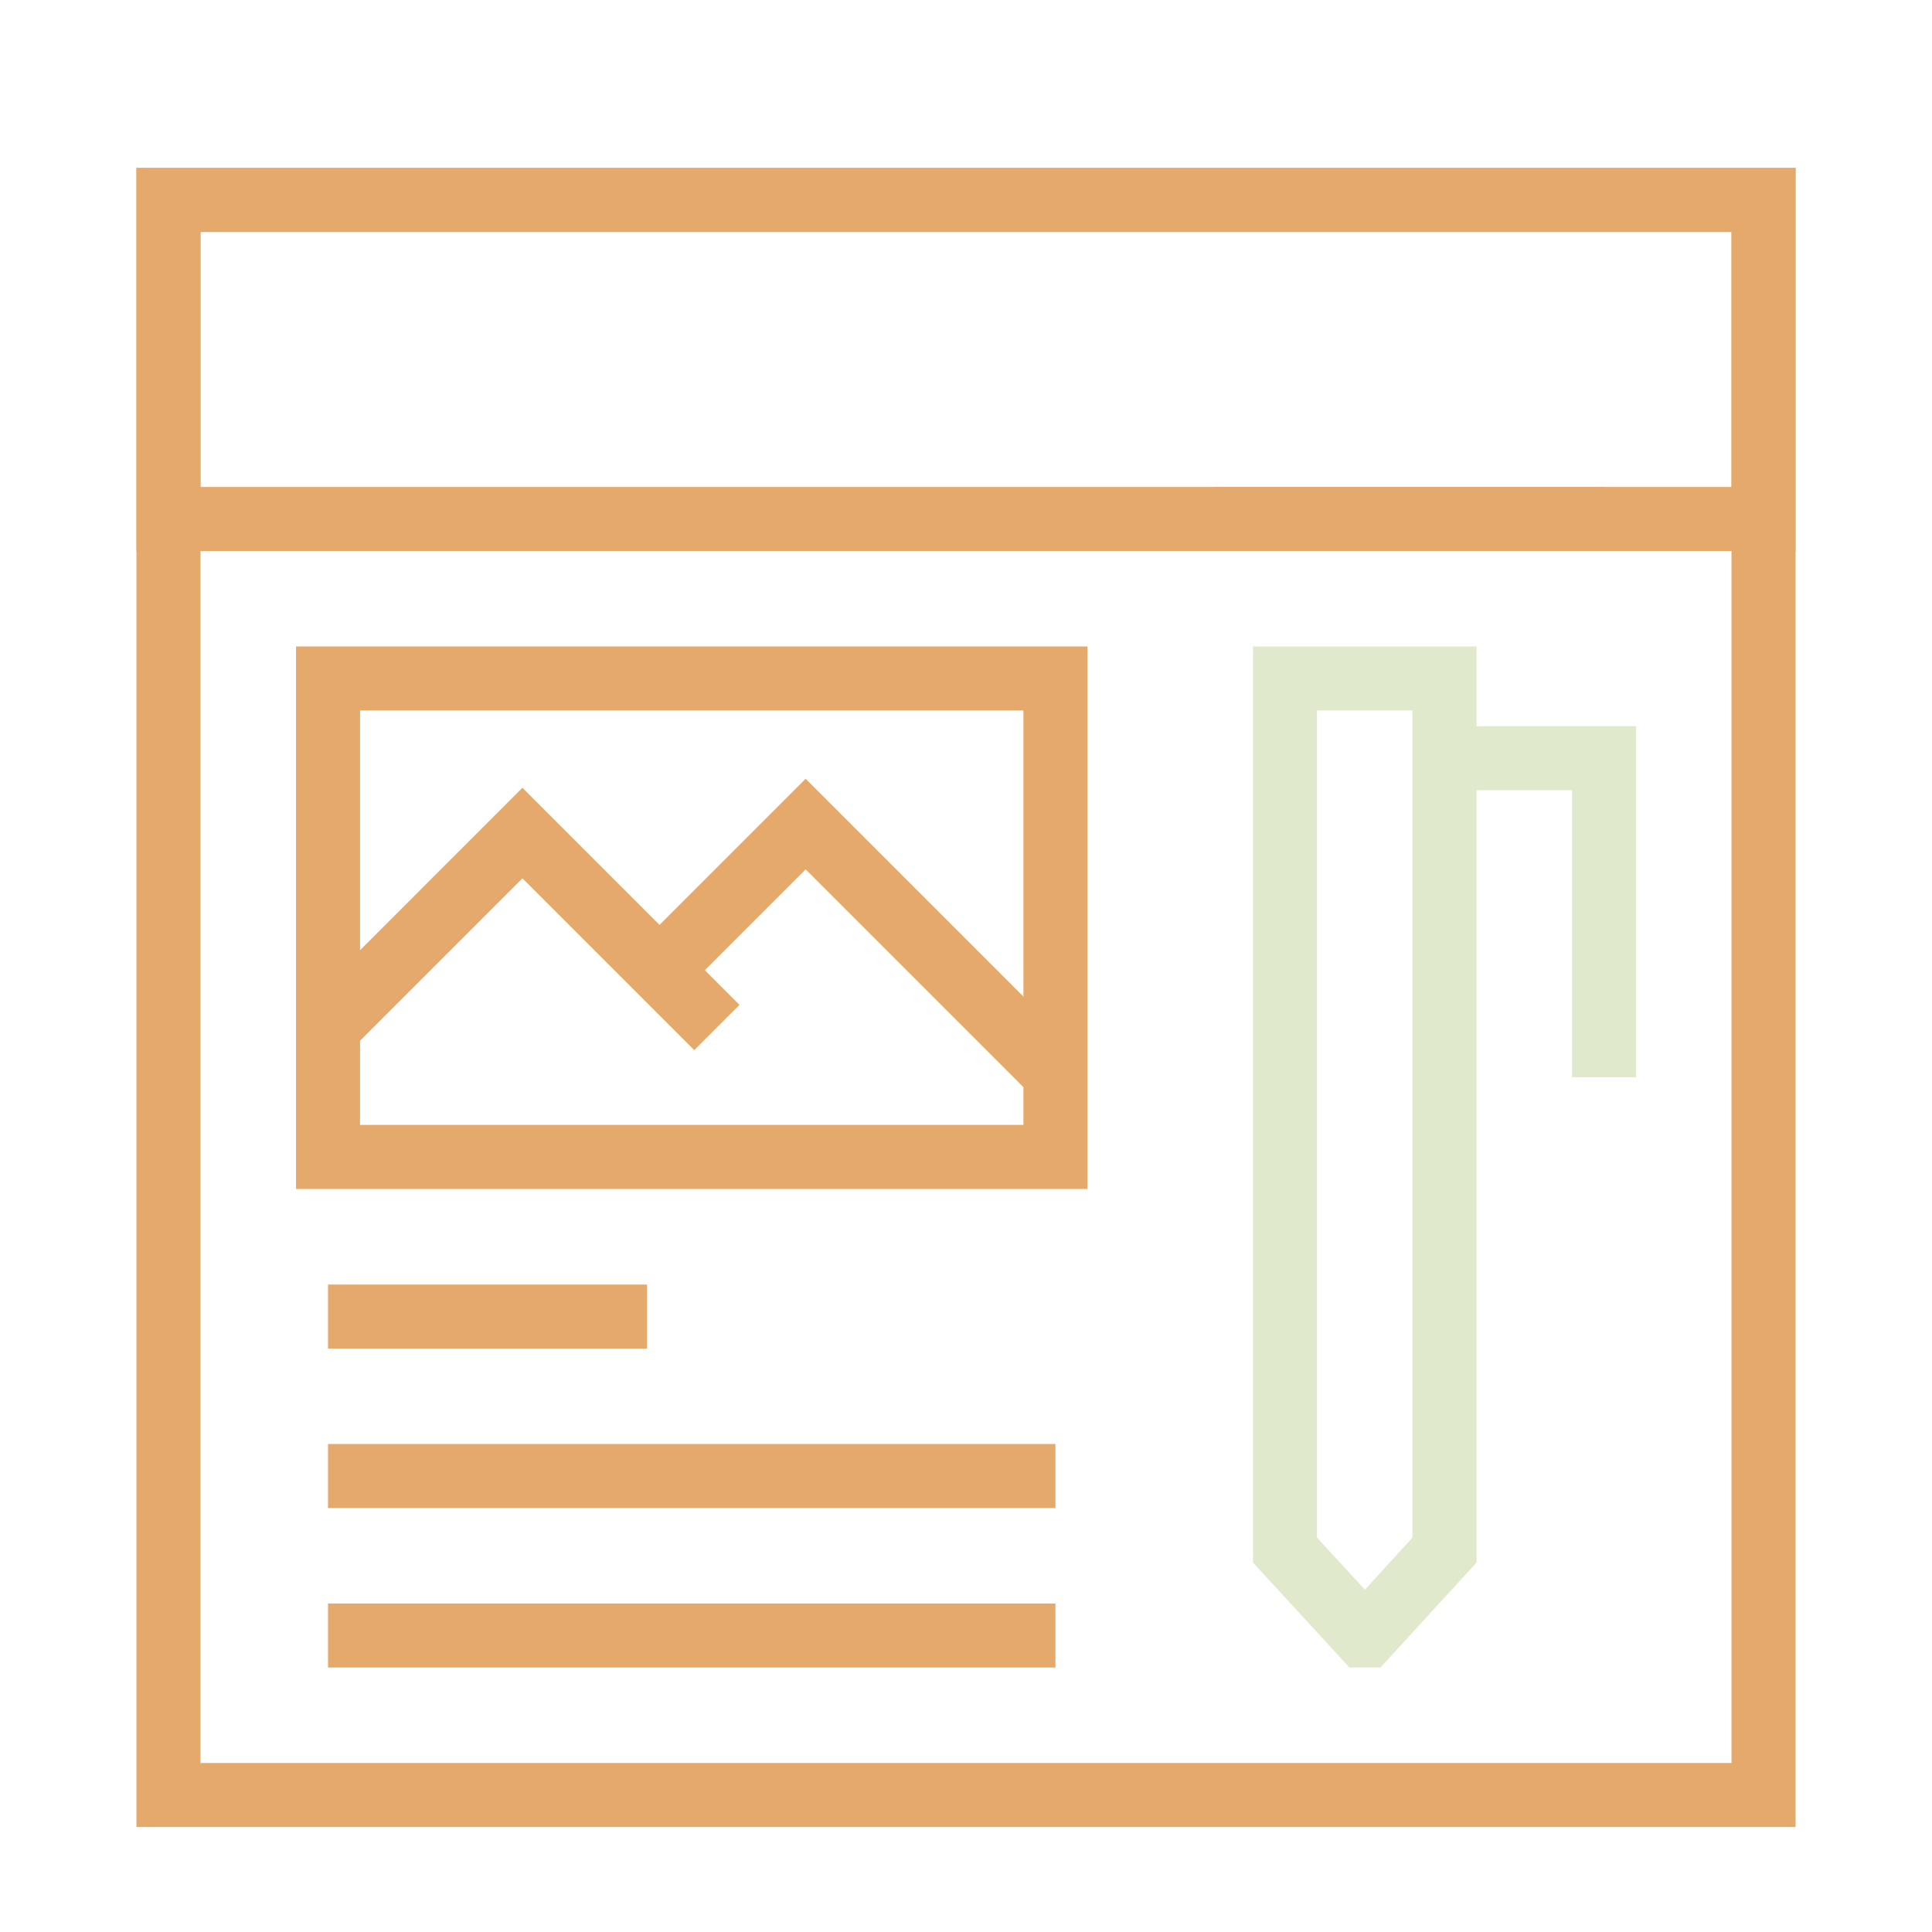 <?xml version="1.0" encoding="UTF-8"?> <svg xmlns="http://www.w3.org/2000/svg" xmlns:xlink="http://www.w3.org/1999/xlink" id="Layer_1" viewBox="0 0 500 500"><defs><style>.cls-1{fill:none;}.cls-2{clip-path:url(#clippath);}.cls-3{fill:#e5aa6b;}.cls-4{fill:#e1e9cc;}.cls-5{fill:#40916f;}.cls-6{clip-path:url(#clippath-1);}</style><clipPath id="clippath"><rect class="cls-1" x="34.57" y="42.72" width="430.86" height="430.86"></rect></clipPath><clipPath id="clippath-1"><rect class="cls-1" x="34.57" y="42.72" width="430.86" height="430.86"></rect></clipPath></defs><path id="Line_371" class="cls-5" d="M178.4,139.34h-14.48v-7.1h14.48v7.1Z"></path><path id="Line_372" class="cls-5" d="M207.35,139.34h-14.48v-7.1h14.48v7.1Z"></path><path id="Line_373" class="cls-5" d="M236.31,139.34h-14.48v-7.1h14.48v7.1Z"></path><g id="Group_1563"><g class="cls-2"><g id="Group_1562"><path id="Rectangle_1678" class="cls-3" d="M35.31,43.46H464.69V472.83H35.31V43.46Zm412.8,16.57H51.89V456.26H448.11V60.03Z"></path></g></g></g><path id="Rectangle_1680" class="cls-3" d="M76.61,167.31h204.83v140.39H76.61V167.31Zm188.26,16.57H93.18v107.24h171.68v-107.24Z"></path><path id="Line_374" class="cls-3" d="M415.12,142.6h-100.7v-16.57h100.7v16.57Z"></path><path id="Line_375" class="cls-3" d="M167.45,349.01H84.89v-16.57h82.56v16.57Z"></path><path id="Line_376" class="cls-3" d="M273.14,390.28H84.89v-16.57h188.26v16.57Z"></path><path id="Line_377" class="cls-3" d="M273.14,431.55H84.89v-16.57h188.26v16.57Z"></path><g id="Group_1565"><g class="cls-6"><g id="Group_1564"><path id="Rectangle_1681" class="cls-3" d="M35.31,43.46H464.69v99.14H35.31V43.46Zm412.8,16.57H51.89V126.03H448.11V60.03Z"></path></g></g></g><path id="Path_2454" class="cls-4" d="M357.28,431.55h-8.05l-24.95-27.16V167.3h57.85v237.08l-24.85,27.17Zm-16.43-33.62l12.38,13.48,12.31-13.47V183.87h-24.7v214.06Z"></path><path id="Path_2455" class="cls-4" d="M423.41,278.79h-16.57v-74.28h-33v-16.57h49.57v90.85Z"></path><path id="Path_2456" class="cls-3" d="M179.67,271.77l-44.46-44.46-44.46,44.46-11.72-11.71,56.17-56.19,56.18,56.19-11.72,11.71Z"></path><path id="Path_2457" class="cls-3" d="M267.29,283.77l-58.79-58.79-31.96,31.96-11.72-11.72,43.68-43.68,70.51,70.52-11.71,11.72Z"></path></svg> 